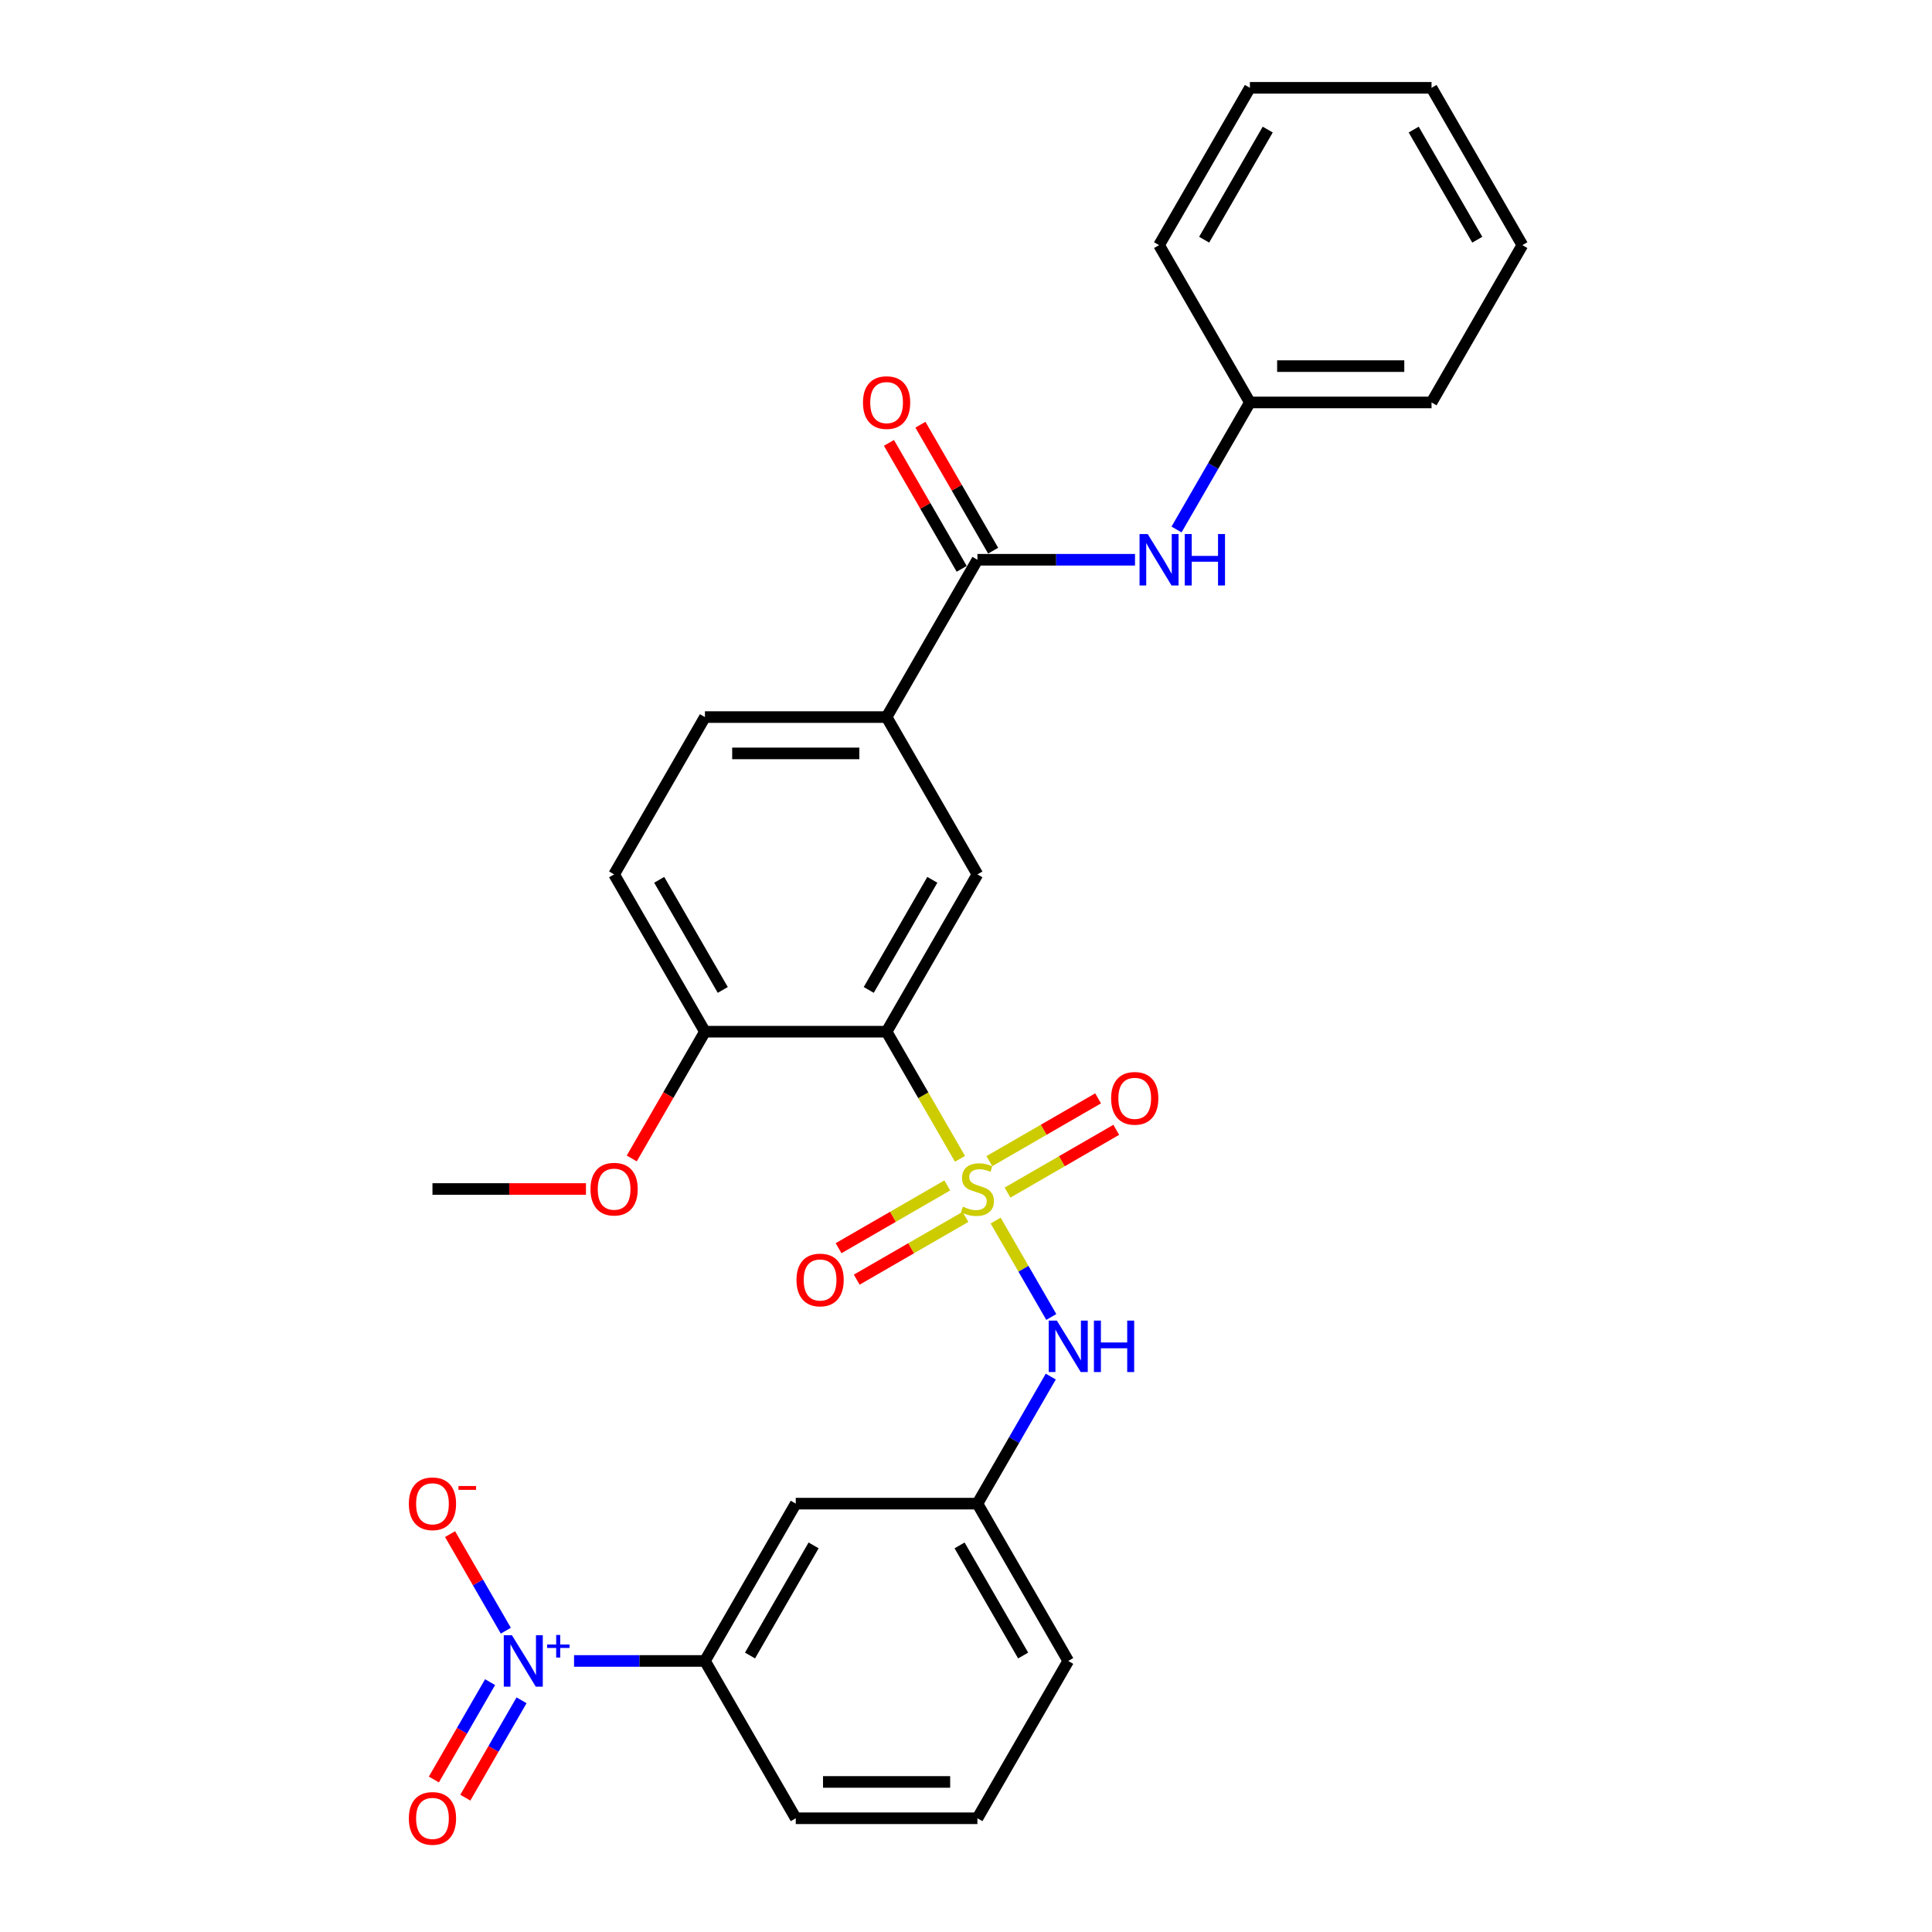 <?xml version='1.0' encoding='iso-8859-1'?>
<svg version='1.1' baseProfile='full'
              xmlns='http://www.w3.org/2000/svg'
                      xmlns:rdkit='http://www.rdkit.org/xml'
                      xmlns:xlink='http://www.w3.org/1999/xlink'
                  xml:space='preserve'
width='1000px' height='1000px' viewBox='0 0 1000 1000'>
<!-- END OF HEADER -->
<rect style='opacity:1.0;fill:#FFFFFF;stroke:none' width='1000' height='1000' x='0' y='0'> </rect>
<path class='bond-0' d='M 496.886,599.804 L 477.891,566.904' style='fill:none;fill-rule:evenodd;stroke:#CCCC00;stroke-width:6px;stroke-linecap:butt;stroke-linejoin:miter;stroke-opacity:1' />
<path class='bond-0' d='M 477.891,566.904 L 458.897,534.005' style='fill:none;fill-rule:evenodd;stroke:#000000;stroke-width:6px;stroke-linecap:butt;stroke-linejoin:miter;stroke-opacity:1' />
<path class='bond-2' d='M 515.342,631.771 L 529.745,656.717' style='fill:none;fill-rule:evenodd;stroke:#CCCC00;stroke-width:6px;stroke-linecap:butt;stroke-linejoin:miter;stroke-opacity:1' />
<path class='bond-2' d='M 529.745,656.717 L 544.147,681.663' style='fill:none;fill-rule:evenodd;stroke:#0000FF;stroke-width:6px;stroke-linecap:butt;stroke-linejoin:miter;stroke-opacity:1' />
<path class='bond-8' d='M 521.497,617.286 L 549.636,601.04' style='fill:none;fill-rule:evenodd;stroke:#CCCC00;stroke-width:6px;stroke-linecap:butt;stroke-linejoin:miter;stroke-opacity:1' />
<path class='bond-8' d='M 549.636,601.04 L 577.775,584.794' style='fill:none;fill-rule:evenodd;stroke:#FF0000;stroke-width:6px;stroke-linecap:butt;stroke-linejoin:miter;stroke-opacity:1' />
<path class='bond-8' d='M 512.094,601.001 L 540.234,584.755' style='fill:none;fill-rule:evenodd;stroke:#CCCC00;stroke-width:6px;stroke-linecap:butt;stroke-linejoin:miter;stroke-opacity:1' />
<path class='bond-8' d='M 540.234,584.755 L 568.373,568.509' style='fill:none;fill-rule:evenodd;stroke:#FF0000;stroke-width:6px;stroke-linecap:butt;stroke-linejoin:miter;stroke-opacity:1' />
<path class='bond-9' d='M 490.319,613.573 L 462.18,629.82' style='fill:none;fill-rule:evenodd;stroke:#CCCC00;stroke-width:6px;stroke-linecap:butt;stroke-linejoin:miter;stroke-opacity:1' />
<path class='bond-9' d='M 462.18,629.82 L 434.041,646.066' style='fill:none;fill-rule:evenodd;stroke:#FF0000;stroke-width:6px;stroke-linecap:butt;stroke-linejoin:miter;stroke-opacity:1' />
<path class='bond-9' d='M 499.721,629.858 L 471.582,646.105' style='fill:none;fill-rule:evenodd;stroke:#CCCC00;stroke-width:6px;stroke-linecap:butt;stroke-linejoin:miter;stroke-opacity:1' />
<path class='bond-9' d='M 471.582,646.105 L 443.443,662.351' style='fill:none;fill-rule:evenodd;stroke:#FF0000;stroke-width:6px;stroke-linecap:butt;stroke-linejoin:miter;stroke-opacity:1' />
<path class='bond-4' d='M 458.897,534.005 L 505.908,452.58' style='fill:none;fill-rule:evenodd;stroke:#000000;stroke-width:6px;stroke-linecap:butt;stroke-linejoin:miter;stroke-opacity:1' />
<path class='bond-4' d='M 449.664,512.389 L 482.571,455.391' style='fill:none;fill-rule:evenodd;stroke:#000000;stroke-width:6px;stroke-linecap:butt;stroke-linejoin:miter;stroke-opacity:1' />
<path class='bond-11' d='M 458.897,534.005 L 364.875,534.005' style='fill:none;fill-rule:evenodd;stroke:#000000;stroke-width:6px;stroke-linecap:butt;stroke-linejoin:miter;stroke-opacity:1' />
<path class='bond-1' d='M 297.128,859.705 L 331.002,859.705' style='fill:none;fill-rule:evenodd;stroke:#0000FF;stroke-width:6px;stroke-linecap:butt;stroke-linejoin:miter;stroke-opacity:1' />
<path class='bond-1' d='M 331.002,859.705 L 364.875,859.705' style='fill:none;fill-rule:evenodd;stroke:#000000;stroke-width:6px;stroke-linecap:butt;stroke-linejoin:miter;stroke-opacity:1' />
<path class='bond-12' d='M 261.81,844.041 L 247.381,819.049' style='fill:none;fill-rule:evenodd;stroke:#0000FF;stroke-width:6px;stroke-linecap:butt;stroke-linejoin:miter;stroke-opacity:1' />
<path class='bond-12' d='M 247.381,819.049 L 232.951,794.056' style='fill:none;fill-rule:evenodd;stroke:#FF0000;stroke-width:6px;stroke-linecap:butt;stroke-linejoin:miter;stroke-opacity:1' />
<path class='bond-13' d='M 253.668,870.668 L 239.119,895.867' style='fill:none;fill-rule:evenodd;stroke:#0000FF;stroke-width:6px;stroke-linecap:butt;stroke-linejoin:miter;stroke-opacity:1' />
<path class='bond-13' d='M 239.119,895.867 L 224.57,921.067' style='fill:none;fill-rule:evenodd;stroke:#FF0000;stroke-width:6px;stroke-linecap:butt;stroke-linejoin:miter;stroke-opacity:1' />
<path class='bond-13' d='M 269.953,880.07 L 255.404,905.27' style='fill:none;fill-rule:evenodd;stroke:#0000FF;stroke-width:6px;stroke-linecap:butt;stroke-linejoin:miter;stroke-opacity:1' />
<path class='bond-13' d='M 255.404,905.27 L 240.855,930.469' style='fill:none;fill-rule:evenodd;stroke:#FF0000;stroke-width:6px;stroke-linecap:butt;stroke-linejoin:miter;stroke-opacity:1' />
<path class='bond-14' d='M 543.875,712.519 L 524.891,745.4' style='fill:none;fill-rule:evenodd;stroke:#0000FF;stroke-width:6px;stroke-linecap:butt;stroke-linejoin:miter;stroke-opacity:1' />
<path class='bond-14' d='M 524.891,745.4 L 505.908,778.28' style='fill:none;fill-rule:evenodd;stroke:#000000;stroke-width:6px;stroke-linecap:butt;stroke-linejoin:miter;stroke-opacity:1' />
<path class='bond-3' d='M 505.908,289.73 L 458.897,371.155' style='fill:none;fill-rule:evenodd;stroke:#000000;stroke-width:6px;stroke-linecap:butt;stroke-linejoin:miter;stroke-opacity:1' />
<path class='bond-7' d='M 505.908,289.73 L 546.694,289.73' style='fill:none;fill-rule:evenodd;stroke:#000000;stroke-width:6px;stroke-linecap:butt;stroke-linejoin:miter;stroke-opacity:1' />
<path class='bond-7' d='M 546.694,289.73 L 587.481,289.73' style='fill:none;fill-rule:evenodd;stroke:#0000FF;stroke-width:6px;stroke-linecap:butt;stroke-linejoin:miter;stroke-opacity:1' />
<path class='bond-15' d='M 514.05,285.029 L 495.23,252.43' style='fill:none;fill-rule:evenodd;stroke:#000000;stroke-width:6px;stroke-linecap:butt;stroke-linejoin:miter;stroke-opacity:1' />
<path class='bond-15' d='M 495.23,252.43 L 476.409,219.832' style='fill:none;fill-rule:evenodd;stroke:#FF0000;stroke-width:6px;stroke-linecap:butt;stroke-linejoin:miter;stroke-opacity:1' />
<path class='bond-15' d='M 497.765,294.431 L 478.945,261.832' style='fill:none;fill-rule:evenodd;stroke:#000000;stroke-width:6px;stroke-linecap:butt;stroke-linejoin:miter;stroke-opacity:1' />
<path class='bond-15' d='M 478.945,261.832 L 460.124,229.234' style='fill:none;fill-rule:evenodd;stroke:#FF0000;stroke-width:6px;stroke-linecap:butt;stroke-linejoin:miter;stroke-opacity:1' />
<path class='bond-5' d='M 505.908,452.58 L 458.897,371.155' style='fill:none;fill-rule:evenodd;stroke:#000000;stroke-width:6px;stroke-linecap:butt;stroke-linejoin:miter;stroke-opacity:1' />
<path class='bond-29' d='M 458.897,371.155 L 364.875,371.155' style='fill:none;fill-rule:evenodd;stroke:#000000;stroke-width:6px;stroke-linecap:butt;stroke-linejoin:miter;stroke-opacity:1' />
<path class='bond-29' d='M 444.794,389.959 L 378.979,389.959' style='fill:none;fill-rule:evenodd;stroke:#000000;stroke-width:6px;stroke-linecap:butt;stroke-linejoin:miter;stroke-opacity:1' />
<path class='bond-6' d='M 364.875,859.705 L 411.886,778.28' style='fill:none;fill-rule:evenodd;stroke:#000000;stroke-width:6px;stroke-linecap:butt;stroke-linejoin:miter;stroke-opacity:1' />
<path class='bond-6' d='M 388.212,856.893 L 421.12,799.896' style='fill:none;fill-rule:evenodd;stroke:#000000;stroke-width:6px;stroke-linecap:butt;stroke-linejoin:miter;stroke-opacity:1' />
<path class='bond-30' d='M 364.875,859.705 L 411.886,941.13' style='fill:none;fill-rule:evenodd;stroke:#000000;stroke-width:6px;stroke-linecap:butt;stroke-linejoin:miter;stroke-opacity:1' />
<path class='bond-18' d='M 608.973,274.066 L 627.957,241.185' style='fill:none;fill-rule:evenodd;stroke:#0000FF;stroke-width:6px;stroke-linecap:butt;stroke-linejoin:miter;stroke-opacity:1' />
<path class='bond-18' d='M 627.957,241.185 L 646.94,208.305' style='fill:none;fill-rule:evenodd;stroke:#000000;stroke-width:6px;stroke-linecap:butt;stroke-linejoin:miter;stroke-opacity:1' />
<path class='bond-10' d='M 411.886,778.28 L 505.908,778.28' style='fill:none;fill-rule:evenodd;stroke:#000000;stroke-width:6px;stroke-linecap:butt;stroke-linejoin:miter;stroke-opacity:1' />
<path class='bond-17' d='M 364.875,534.005 L 317.865,452.58' style='fill:none;fill-rule:evenodd;stroke:#000000;stroke-width:6px;stroke-linecap:butt;stroke-linejoin:miter;stroke-opacity:1' />
<path class='bond-17' d='M 374.109,512.389 L 341.201,455.391' style='fill:none;fill-rule:evenodd;stroke:#000000;stroke-width:6px;stroke-linecap:butt;stroke-linejoin:miter;stroke-opacity:1' />
<path class='bond-19' d='M 364.875,534.005 L 345.935,566.81' style='fill:none;fill-rule:evenodd;stroke:#000000;stroke-width:6px;stroke-linecap:butt;stroke-linejoin:miter;stroke-opacity:1' />
<path class='bond-19' d='M 345.935,566.81 L 326.995,599.616' style='fill:none;fill-rule:evenodd;stroke:#FF0000;stroke-width:6px;stroke-linecap:butt;stroke-linejoin:miter;stroke-opacity:1' />
<path class='bond-22' d='M 505.908,778.28 L 552.919,859.705' style='fill:none;fill-rule:evenodd;stroke:#000000;stroke-width:6px;stroke-linecap:butt;stroke-linejoin:miter;stroke-opacity:1' />
<path class='bond-22' d='M 496.674,799.896 L 529.582,856.893' style='fill:none;fill-rule:evenodd;stroke:#000000;stroke-width:6px;stroke-linecap:butt;stroke-linejoin:miter;stroke-opacity:1' />
<path class='bond-16' d='M 364.875,371.155 L 317.865,452.58' style='fill:none;fill-rule:evenodd;stroke:#000000;stroke-width:6px;stroke-linecap:butt;stroke-linejoin:miter;stroke-opacity:1' />
<path class='bond-23' d='M 646.94,208.305 L 740.962,208.305' style='fill:none;fill-rule:evenodd;stroke:#000000;stroke-width:6px;stroke-linecap:butt;stroke-linejoin:miter;stroke-opacity:1' />
<path class='bond-23' d='M 661.043,189.5 L 726.858,189.5' style='fill:none;fill-rule:evenodd;stroke:#000000;stroke-width:6px;stroke-linecap:butt;stroke-linejoin:miter;stroke-opacity:1' />
<path class='bond-24' d='M 646.94,208.305 L 599.929,126.88' style='fill:none;fill-rule:evenodd;stroke:#000000;stroke-width:6px;stroke-linecap:butt;stroke-linejoin:miter;stroke-opacity:1' />
<path class='bond-25' d='M 303.291,615.43 L 263.567,615.43' style='fill:none;fill-rule:evenodd;stroke:#FF0000;stroke-width:6px;stroke-linecap:butt;stroke-linejoin:miter;stroke-opacity:1' />
<path class='bond-25' d='M 263.567,615.43 L 223.843,615.43' style='fill:none;fill-rule:evenodd;stroke:#000000;stroke-width:6px;stroke-linecap:butt;stroke-linejoin:miter;stroke-opacity:1' />
<path class='bond-20' d='M 411.886,941.13 L 505.908,941.13' style='fill:none;fill-rule:evenodd;stroke:#000000;stroke-width:6px;stroke-linecap:butt;stroke-linejoin:miter;stroke-opacity:1' />
<path class='bond-20' d='M 425.99,922.326 L 491.805,922.326' style='fill:none;fill-rule:evenodd;stroke:#000000;stroke-width:6px;stroke-linecap:butt;stroke-linejoin:miter;stroke-opacity:1' />
<path class='bond-21' d='M 505.908,941.13 L 552.919,859.705' style='fill:none;fill-rule:evenodd;stroke:#000000;stroke-width:6px;stroke-linecap:butt;stroke-linejoin:miter;stroke-opacity:1' />
<path class='bond-26' d='M 740.962,208.305 L 787.972,126.88' style='fill:none;fill-rule:evenodd;stroke:#000000;stroke-width:6px;stroke-linecap:butt;stroke-linejoin:miter;stroke-opacity:1' />
<path class='bond-27' d='M 599.929,126.88 L 646.94,45.455' style='fill:none;fill-rule:evenodd;stroke:#000000;stroke-width:6px;stroke-linecap:butt;stroke-linejoin:miter;stroke-opacity:1' />
<path class='bond-27' d='M 623.266,124.068 L 656.174,67.07' style='fill:none;fill-rule:evenodd;stroke:#000000;stroke-width:6px;stroke-linecap:butt;stroke-linejoin:miter;stroke-opacity:1' />
<path class='bond-31' d='M 787.972,126.88 L 740.962,45.455' style='fill:none;fill-rule:evenodd;stroke:#000000;stroke-width:6px;stroke-linecap:butt;stroke-linejoin:miter;stroke-opacity:1' />
<path class='bond-31' d='M 764.636,124.068 L 731.728,67.07' style='fill:none;fill-rule:evenodd;stroke:#000000;stroke-width:6px;stroke-linecap:butt;stroke-linejoin:miter;stroke-opacity:1' />
<path class='bond-28' d='M 646.94,45.455 L 740.962,45.455' style='fill:none;fill-rule:evenodd;stroke:#000000;stroke-width:6px;stroke-linecap:butt;stroke-linejoin:miter;stroke-opacity:1' />
<path  class='atom-0' d='M 498.386 624.569
Q 498.687 624.682, 499.928 625.208
Q 501.169 625.735, 502.523 626.073
Q 503.915 626.374, 505.268 626.374
Q 507.788 626.374, 509.255 625.171
Q 510.722 623.929, 510.722 621.786
Q 510.722 620.319, 509.97 619.416
Q 509.255 618.514, 508.127 618.025
Q 506.998 617.536, 505.118 616.972
Q 502.749 616.257, 501.32 615.58
Q 499.928 614.903, 498.913 613.474
Q 497.935 612.045, 497.935 609.638
Q 497.935 606.291, 500.191 604.223
Q 502.485 602.154, 506.998 602.154
Q 510.082 602.154, 513.58 603.621
L 512.715 606.517
Q 509.518 605.2, 507.111 605.2
Q 504.516 605.2, 503.087 606.291
Q 501.658 607.344, 501.696 609.187
Q 501.696 610.616, 502.41 611.481
Q 503.162 612.346, 504.215 612.835
Q 505.306 613.324, 507.111 613.888
Q 509.518 614.64, 510.947 615.392
Q 512.377 616.144, 513.392 617.686
Q 514.445 619.191, 514.445 621.786
Q 514.445 625.471, 511.963 627.465
Q 509.518 629.42, 505.419 629.42
Q 503.05 629.42, 501.244 628.894
Q 499.477 628.405, 497.371 627.54
L 498.386 624.569
' fill='#CCCC00'/>
<path  class='atom-2' d='M 264.968 846.392
L 273.693 860.495
Q 274.558 861.886, 275.95 864.406
Q 277.341 866.926, 277.417 867.076
L 277.417 846.392
L 280.952 846.392
L 280.952 873.019
L 277.304 873.019
L 267.939 857.599
Q 266.849 855.794, 265.683 853.725
Q 264.554 851.657, 264.216 851.018
L 264.216 873.019
L 260.756 873.019
L 260.756 846.392
L 264.968 846.392
' fill='#0000FF'/>
<path  class='atom-2' d='M 283.186 851.191
L 287.877 851.191
L 287.877 846.252
L 289.962 846.252
L 289.962 851.191
L 294.778 851.191
L 294.778 852.978
L 289.962 852.978
L 289.962 857.943
L 287.877 857.943
L 287.877 852.978
L 283.186 852.978
L 283.186 851.191
' fill='#0000FF'/>
<path  class='atom-3' d='M 547.033 683.542
L 555.758 697.645
Q 556.623 699.036, 558.015 701.556
Q 559.406 704.076, 559.481 704.226
L 559.481 683.542
L 563.017 683.542
L 563.017 710.168
L 559.368 710.168
L 550.004 694.749
Q 548.913 692.944, 547.747 690.875
Q 546.619 688.807, 546.281 688.167
L 546.281 710.168
L 542.821 710.168
L 542.821 683.542
L 547.033 683.542
' fill='#0000FF'/>
<path  class='atom-3' d='M 566.213 683.542
L 569.824 683.542
L 569.824 694.862
L 583.438 694.862
L 583.438 683.542
L 587.048 683.542
L 587.048 710.168
L 583.438 710.168
L 583.438 697.87
L 569.824 697.87
L 569.824 710.168
L 566.213 710.168
L 566.213 683.542
' fill='#0000FF'/>
<path  class='atom-8' d='M 594.044 276.416
L 602.769 290.519
Q 603.634 291.911, 605.025 294.431
Q 606.417 296.951, 606.492 297.101
L 606.492 276.416
L 610.027 276.416
L 610.027 303.043
L 606.379 303.043
L 597.015 287.624
Q 595.924 285.818, 594.758 283.75
Q 593.63 281.681, 593.291 281.042
L 593.291 303.043
L 589.831 303.043
L 589.831 276.416
L 594.044 276.416
' fill='#0000FF'/>
<path  class='atom-8' d='M 613.224 276.416
L 616.834 276.416
L 616.834 287.736
L 630.449 287.736
L 630.449 276.416
L 634.059 276.416
L 634.059 303.043
L 630.449 303.043
L 630.449 290.745
L 616.834 290.745
L 616.834 303.043
L 613.224 303.043
L 613.224 276.416
' fill='#0000FF'/>
<path  class='atom-9' d='M 575.11 568.494
Q 575.11 562.101, 578.269 558.528
Q 581.428 554.955, 587.333 554.955
Q 593.237 554.955, 596.397 558.528
Q 599.556 562.101, 599.556 568.494
Q 599.556 574.963, 596.359 578.649
Q 593.162 582.297, 587.333 582.297
Q 581.466 582.297, 578.269 578.649
Q 575.11 575.001, 575.11 568.494
M 587.333 579.288
Q 591.395 579.288, 593.576 576.58
Q 595.795 573.835, 595.795 568.494
Q 595.795 563.267, 593.576 560.634
Q 591.395 557.964, 587.333 557.964
Q 583.271 557.964, 581.052 560.597
Q 578.871 563.229, 578.871 568.494
Q 578.871 573.872, 581.052 576.58
Q 583.271 579.288, 587.333 579.288
' fill='#FF0000'/>
<path  class='atom-10' d='M 412.26 662.516
Q 412.26 656.122, 415.419 652.55
Q 418.578 648.977, 424.483 648.977
Q 430.387 648.977, 433.546 652.55
Q 436.706 656.122, 436.706 662.516
Q 436.706 668.985, 433.509 672.67
Q 430.312 676.318, 424.483 676.318
Q 418.616 676.318, 415.419 672.67
Q 412.26 669.022, 412.26 662.516
M 424.483 673.31
Q 428.544 673.31, 430.726 670.602
Q 432.945 667.856, 432.945 662.516
Q 432.945 657.288, 430.726 654.656
Q 428.544 651.986, 424.483 651.986
Q 420.421 651.986, 418.202 654.618
Q 416.021 657.251, 416.021 662.516
Q 416.021 667.894, 418.202 670.602
Q 420.421 673.31, 424.483 673.31
' fill='#FF0000'/>
<path  class='atom-13' d='M 211.62 778.355
Q 211.62 771.962, 214.779 768.389
Q 217.939 764.816, 223.843 764.816
Q 229.748 764.816, 232.907 768.389
Q 236.066 771.962, 236.066 778.355
Q 236.066 784.824, 232.869 788.51
Q 229.672 792.158, 223.843 792.158
Q 217.976 792.158, 214.779 788.51
Q 211.62 784.862, 211.62 778.355
M 223.843 789.149
Q 227.905 789.149, 230.086 786.441
Q 232.305 783.696, 232.305 778.355
Q 232.305 773.128, 230.086 770.495
Q 227.905 767.825, 223.843 767.825
Q 219.781 767.825, 217.563 770.457
Q 215.381 773.09, 215.381 778.355
Q 215.381 783.733, 217.563 786.441
Q 219.781 789.149, 223.843 789.149
' fill='#FF0000'/>
<path  class='atom-13' d='M 237.307 769.162
L 246.417 769.162
L 246.417 771.148
L 237.307 771.148
L 237.307 769.162
' fill='#FF0000'/>
<path  class='atom-14' d='M 211.62 941.205
Q 211.62 934.812, 214.779 931.239
Q 217.939 927.666, 223.843 927.666
Q 229.748 927.666, 232.907 931.239
Q 236.066 934.812, 236.066 941.205
Q 236.066 947.674, 232.869 951.36
Q 229.672 955.008, 223.843 955.008
Q 217.976 955.008, 214.779 951.36
Q 211.62 947.712, 211.62 941.205
M 223.843 951.999
Q 227.905 951.999, 230.086 949.291
Q 232.305 946.546, 232.305 941.205
Q 232.305 935.978, 230.086 933.345
Q 227.905 930.675, 223.843 930.675
Q 219.781 930.675, 217.563 933.308
Q 215.381 935.94, 215.381 941.205
Q 215.381 946.583, 217.563 949.291
Q 219.781 951.999, 223.843 951.999
' fill='#FF0000'/>
<path  class='atom-16' d='M 446.674 208.38
Q 446.674 201.986, 449.833 198.414
Q 452.992 194.841, 458.897 194.841
Q 464.802 194.841, 467.961 198.414
Q 471.12 201.986, 471.12 208.38
Q 471.12 214.849, 467.923 218.534
Q 464.726 222.182, 458.897 222.182
Q 453.03 222.182, 449.833 218.534
Q 446.674 214.886, 446.674 208.38
M 458.897 219.174
Q 462.959 219.174, 465.14 216.466
Q 467.359 213.72, 467.359 208.38
Q 467.359 203.152, 465.14 200.52
Q 462.959 197.849, 458.897 197.849
Q 454.835 197.849, 452.616 200.482
Q 450.435 203.115, 450.435 208.38
Q 450.435 213.758, 452.616 216.466
Q 454.835 219.174, 458.897 219.174
' fill='#FF0000'/>
<path  class='atom-20' d='M 305.642 615.505
Q 305.642 609.112, 308.801 605.539
Q 311.96 601.966, 317.865 601.966
Q 323.769 601.966, 326.928 605.539
Q 330.088 609.112, 330.088 615.505
Q 330.088 621.974, 326.891 625.659
Q 323.694 629.308, 317.865 629.308
Q 311.998 629.308, 308.801 625.659
Q 305.642 622.011, 305.642 615.505
M 317.865 626.299
Q 321.926 626.299, 324.108 623.591
Q 326.327 620.846, 326.327 615.505
Q 326.327 610.278, 324.108 607.645
Q 321.926 604.975, 317.865 604.975
Q 313.803 604.975, 311.584 607.607
Q 309.403 610.24, 309.403 615.505
Q 309.403 620.883, 311.584 623.591
Q 313.803 626.299, 317.865 626.299
' fill='#FF0000'/>
</svg>
